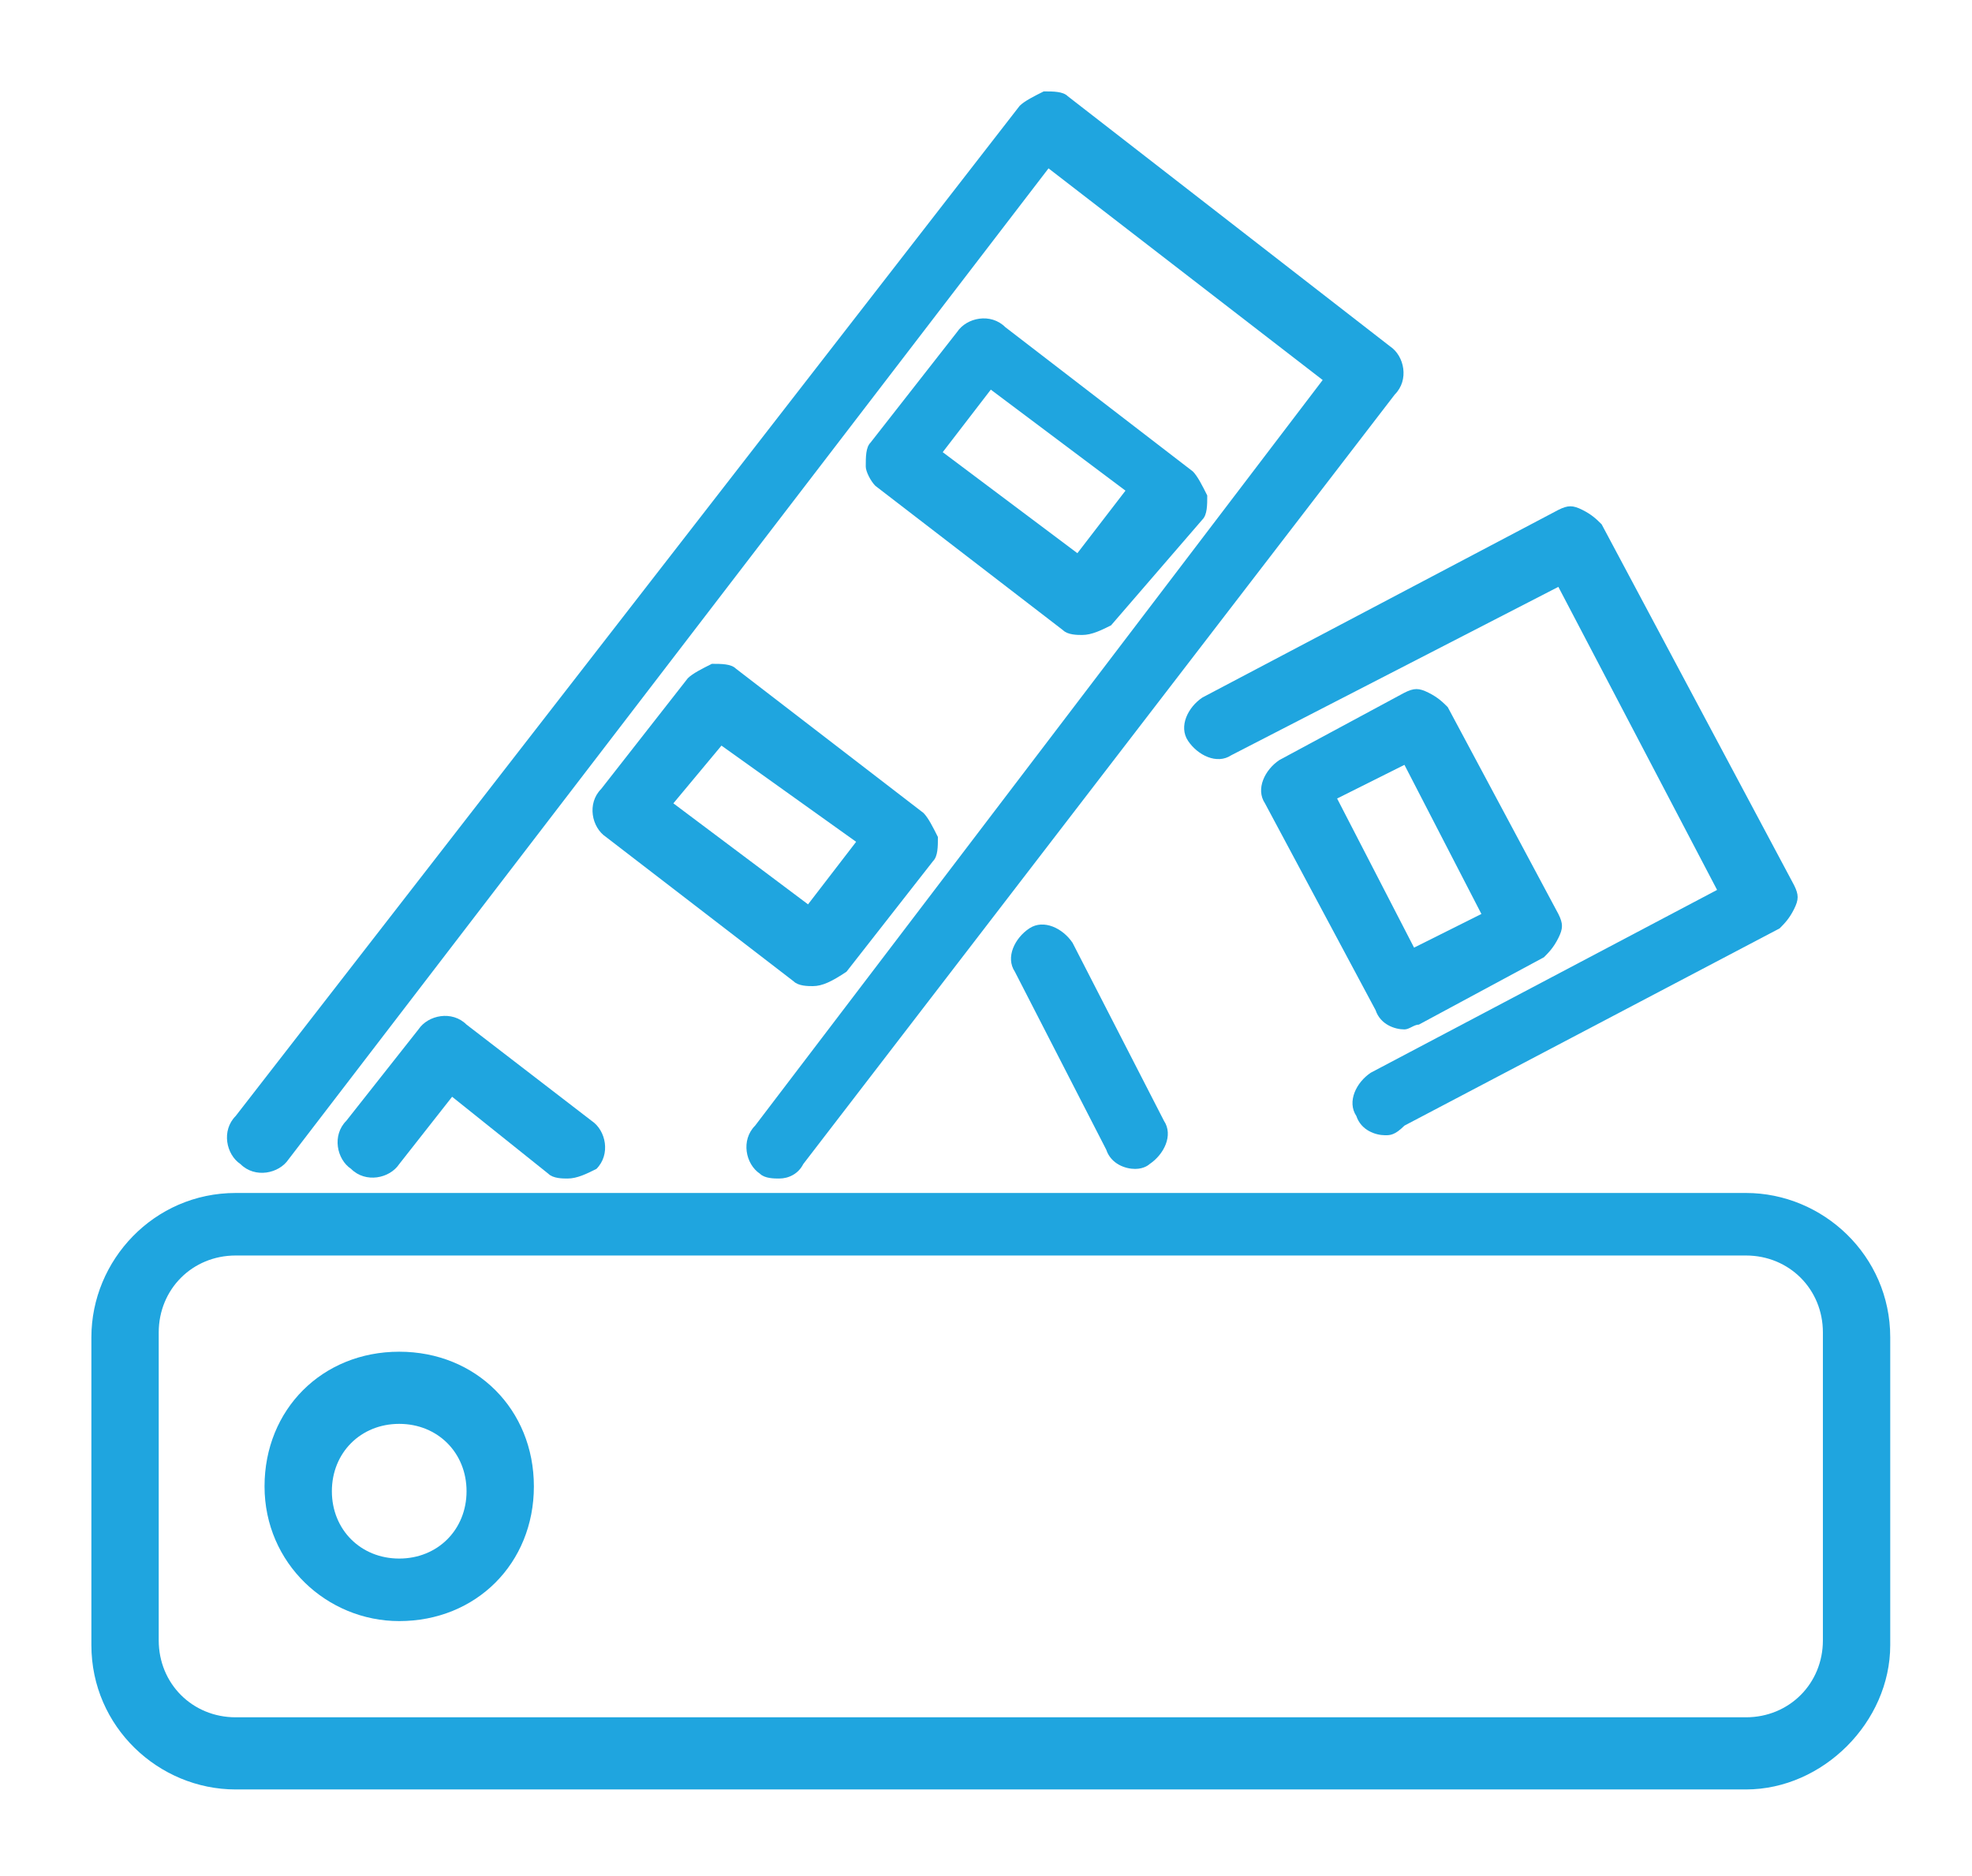 <?xml version="1.0" encoding="UTF-8"?> <!-- Generator: Adobe Illustrator 22.1.0, SVG Export Plug-In . SVG Version: 6.00 Build 0) --> <svg xmlns="http://www.w3.org/2000/svg" xmlns:xlink="http://www.w3.org/1999/xlink" id="Calque_1" x="0px" y="0px" viewBox="0 0 41 39" style="enable-background:new 0 0 41 39;" xml:space="preserve"> <style type="text/css"> .st0{fill:#1FA5DF;} </style> <g> <path class="st0" d="M36.3,37.2H4.9c-1.6,0-3-1.3-3-3v-6.4c0-1.6,1.3-3,3-3h31.4c1.6,0,3,1.3,3,3v6.4 C39.3,35.8,37.9,37.2,36.3,37.2z M4.9,26.1c-0.9,0-1.6,0.7-1.6,1.6v6.4c0,0.9,0.7,1.6,1.6,1.6h31.4c0.9,0,1.6-0.7,1.6-1.6v-6.4 c0-0.9-0.7-1.6-1.6-1.6H4.9z"></path> <path class="st0" d="M8.3,33.7c-1.5,0-2.8-1.2-2.8-2.8s1.2-2.8,2.8-2.8s2.8,1.2,2.8,2.8S9.9,33.7,8.3,33.7z M8.3,29.6 c-0.8,0-1.4,0.6-1.4,1.4c0,0.8,0.6,1.4,1.4,1.4c0.8,0,1.4-0.6,1.4-1.4C9.7,30.2,9.1,29.6,8.3,29.6z"></path> <path class="st0" d="M16.2,24.5c-0.1,0-0.3,0-0.4-0.1c-0.3-0.2-0.4-0.7-0.1-1L27.5,7.9l-5.7-4.4L6,24.1c-0.2,0.3-0.7,0.4-1,0.1 c-0.3-0.2-0.4-0.7-0.1-1L21.2,2.2c0.1-0.1,0.3-0.2,0.5-0.3c0.2,0,0.4,0,0.5,0.1l6.7,5.2c0.3,0.2,0.4,0.7,0.1,1l-12.3,16 C16.6,24.4,16.4,24.5,16.2,24.5z"></path> <path class="st0" d="M11.8,24.5c-0.1,0-0.3,0-0.4-0.1l-2-1.6l-1.1,1.4c-0.2,0.3-0.7,0.4-1,0.1c-0.3-0.2-0.4-0.7-0.1-1l1.5-1.9 c0.2-0.3,0.7-0.4,1-0.1l2.6,2c0.3,0.2,0.4,0.7,0.1,1C12.2,24.4,12,24.5,11.8,24.5z"></path> <path class="st0" d="M16.9,20.5c-0.1,0-0.3,0-0.4-0.1l-3.9-3c-0.3-0.2-0.4-0.7-0.1-1l1.8-2.3c0.1-0.1,0.3-0.2,0.5-0.3 c0.2,0,0.4,0,0.5,0.1l3.9,3c0.1,0.1,0.2,0.3,0.3,0.5c0,0.2,0,0.4-0.1,0.5l-1.8,2.3C17.3,20.4,17.1,20.5,16.9,20.5z M14,16.7 l2.8,2.1l1-1.3L15,15.5L14,16.7z"></path> <path class="st0" d="M22.5,13.2c-0.1,0-0.3,0-0.4-0.1l-3.9-3C18.1,10,18,9.8,18,9.7c0-0.2,0-0.4,0.1-0.5l1.8-2.3 c0.2-0.3,0.7-0.4,1-0.1l3.9,3c0.1,0.1,0.2,0.3,0.3,0.5c0,0.2,0,0.4-0.1,0.5L23.1,13C22.9,13.1,22.7,13.2,22.5,13.2z M19.6,9.4 l2.8,2.1l1-1.3l-2.8-2.1L19.6,9.4z"></path> <path class="st0" d="M28.8,23.6c-0.2,0-0.5-0.1-0.6-0.4c-0.2-0.3,0-0.7,0.3-0.9l7.2-3.8l-3.3-6.3l-6.8,3.5c-0.3,0.2-0.7,0-0.9-0.3 c-0.2-0.3,0-0.7,0.3-0.9l7.4-3.9c0.2-0.1,0.3-0.1,0.5,0c0.2,0.1,0.3,0.2,0.4,0.3l4,7.5c0.1,0.2,0.1,0.3,0,0.5 c-0.1,0.2-0.2,0.3-0.3,0.4l-7.8,4.1C29,23.6,28.9,23.6,28.8,23.6z"></path> <path class="st0" d="M23.6,24.3c-0.2,0-0.5-0.1-0.6-0.4l-1.9-3.7c-0.2-0.3,0-0.7,0.3-0.9c0.3-0.2,0.7,0,0.9,0.3l1.9,3.7 c0.2,0.3,0,0.7-0.3,0.9C23.9,24.2,23.8,24.3,23.6,24.3z"></path> <path class="st0" d="M29.2,21.4c-0.2,0-0.5-0.1-0.6-0.4l-2.3-4.3c-0.2-0.3,0-0.7,0.3-0.9l2.6-1.4c0.2-0.1,0.3-0.1,0.5,0 c0.2,0.1,0.3,0.2,0.4,0.3l2.3,4.3c0.1,0.2,0.1,0.3,0,0.5c-0.1,0.2-0.2,0.3-0.3,0.4l-2.6,1.4C29.4,21.3,29.3,21.4,29.2,21.4z M27.8,16.6l1.6,3.1l1.4-0.7l-1.6-3.1L27.8,16.6z"></path> </g> </svg> 